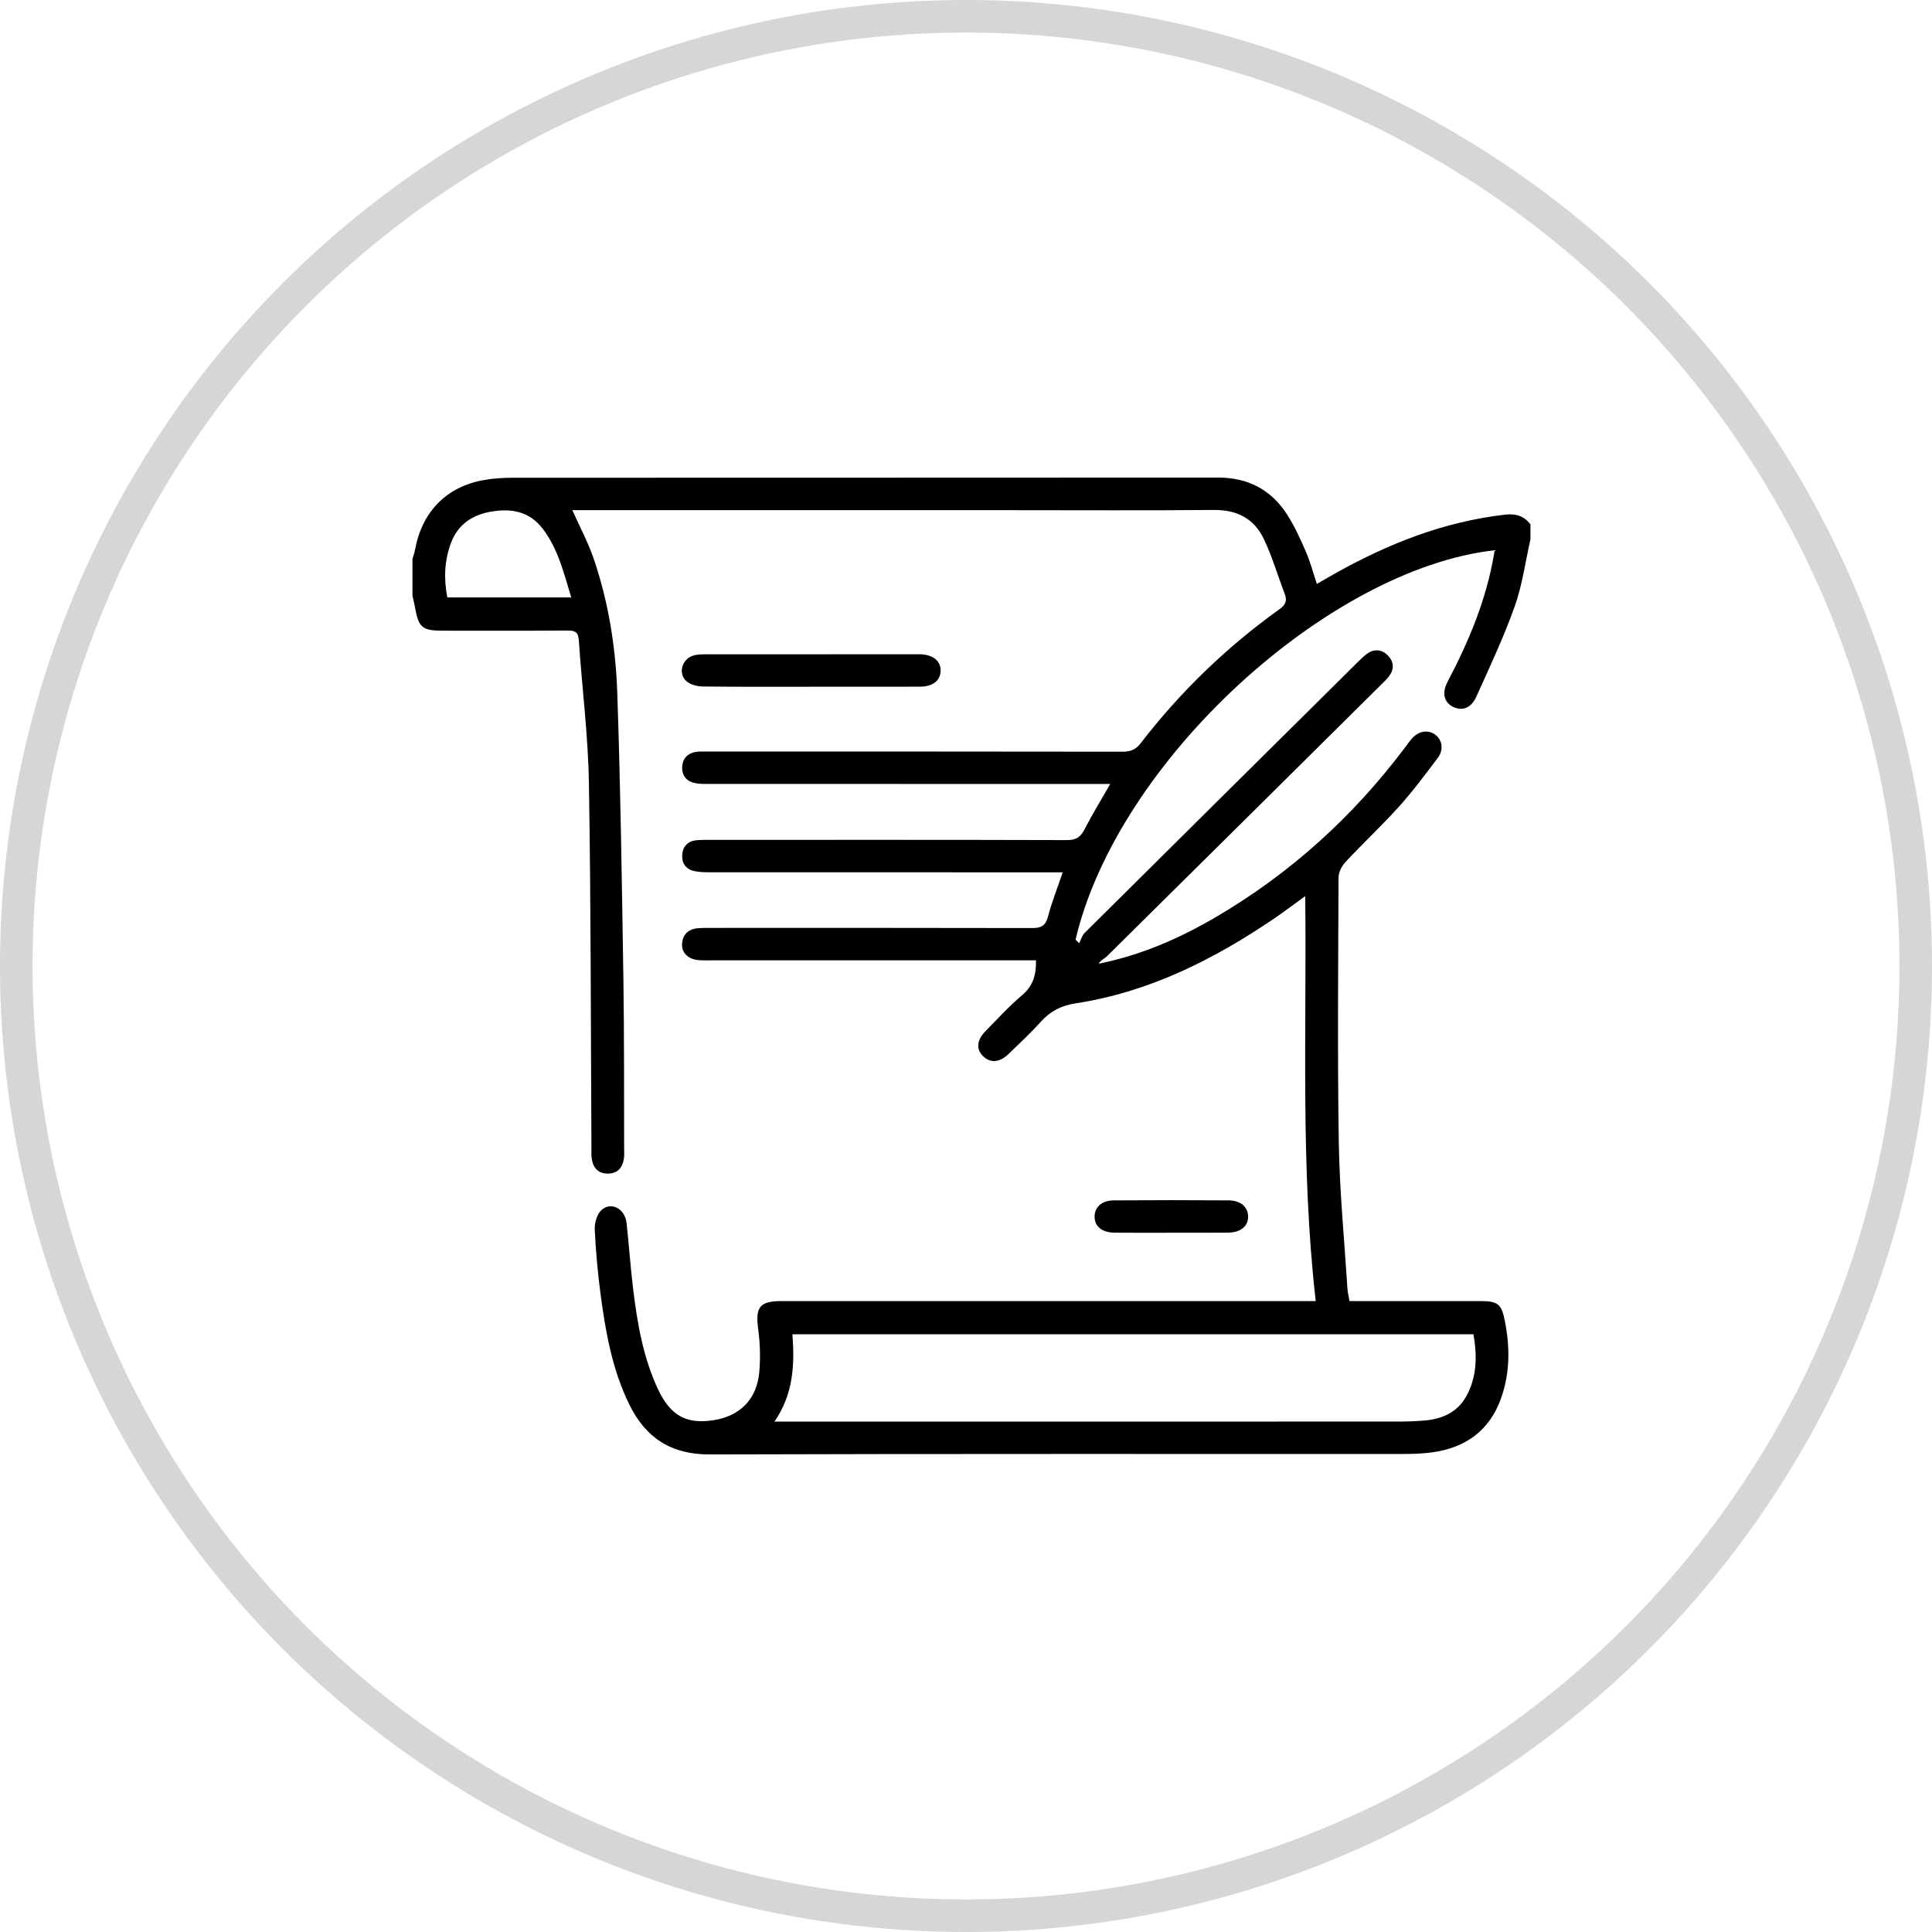 <svg width="64" height="64" viewBox="0 0 64 64" fill="none" xmlns="http://www.w3.org/2000/svg">
<circle cx="32" cy="32" r="31.461" stroke="#D6D6D6" stroke-width="1.079"/>
<g clip-path="url(#clip0_937_25312)">
<path d="M50.697 17.871C50.529 18.614 50.429 19.381 50.175 20.093C49.812 21.113 49.347 22.098 48.901 23.087C48.733 23.46 48.435 23.56 48.14 23.418C47.839 23.272 47.754 22.961 47.951 22.587C48.658 21.248 49.235 19.864 49.49 18.365C49.498 18.321 49.501 18.276 49.508 18.228C43.998 18.85 37.019 25.205 35.629 31.127L35.748 31.247C35.807 31.132 35.842 30.993 35.929 30.906C38.943 27.912 41.961 24.922 44.979 21.931C45.081 21.831 45.183 21.726 45.301 21.646C45.546 21.48 45.79 21.518 45.985 21.724C46.17 21.92 46.191 22.155 46.029 22.38C45.945 22.495 45.838 22.595 45.736 22.696C42.719 25.688 39.702 28.679 36.681 31.666C36.591 31.756 36.46 31.805 36.395 31.924C37.806 31.64 39.078 31.083 40.282 30.377C42.751 28.928 44.828 27.045 46.54 24.765C46.613 24.669 46.681 24.57 46.758 24.48C46.987 24.21 47.312 24.157 47.553 24.345C47.783 24.524 47.829 24.842 47.622 25.116C47.21 25.66 46.802 26.21 46.345 26.718C45.776 27.35 45.153 27.932 44.571 28.555C44.448 28.687 44.341 28.895 44.341 29.069C44.33 32.008 44.303 34.949 44.35 37.887C44.377 39.485 44.534 41.082 44.635 42.678C44.643 42.808 44.676 42.937 44.703 43.1C45.142 43.1 45.575 43.1 46.006 43.1C47.019 43.1 48.031 43.1 49.044 43.1C49.614 43.1 49.737 43.196 49.848 43.747C50.022 44.616 50.025 45.478 49.722 46.326C49.34 47.393 48.551 47.956 47.447 48.111C47.103 48.159 46.75 48.165 46.401 48.165C38.771 48.168 31.14 48.156 23.51 48.18C22.223 48.184 21.387 47.626 20.847 46.526C20.28 45.371 20.061 44.125 19.894 42.869C19.8 42.159 19.736 41.444 19.702 40.729C19.692 40.517 19.77 40.236 19.914 40.095C20.231 39.788 20.704 40.034 20.756 40.512C20.835 41.236 20.884 41.964 20.972 42.687C21.109 43.814 21.296 44.931 21.777 45.977C22.19 46.877 22.71 47.184 23.619 47.049C24.505 46.918 25.072 46.357 25.152 45.454C25.194 44.982 25.179 44.497 25.116 44.029C25.018 43.304 25.16 43.1 25.887 43.1C31.637 43.1 37.387 43.1 43.137 43.1H43.585C43.076 38.632 43.289 34.188 43.237 29.684C42.87 29.951 42.549 30.194 42.218 30.421C40.211 31.783 38.076 32.861 35.645 33.235C35.155 33.31 34.799 33.492 34.481 33.845C34.144 34.219 33.774 34.563 33.41 34.913C33.116 35.197 32.816 35.222 32.578 34.999C32.328 34.764 32.349 34.458 32.652 34.151C33.048 33.749 33.43 33.33 33.86 32.966C34.218 32.663 34.328 32.3 34.319 31.813C34.174 31.813 34.035 31.813 33.896 31.813C30.437 31.813 26.977 31.813 23.517 31.813C23.384 31.813 23.251 31.817 23.12 31.803C22.795 31.77 22.579 31.562 22.594 31.277C22.611 30.957 22.797 30.777 23.121 30.748C23.253 30.737 23.386 30.738 23.518 30.738C27.074 30.738 30.63 30.734 34.186 30.743C34.484 30.743 34.635 30.674 34.715 30.367C34.841 29.884 35.027 29.419 35.204 28.897C35.042 28.897 34.904 28.897 34.765 28.897C31.003 28.897 27.243 28.897 23.482 28.895C23.315 28.895 23.143 28.889 22.981 28.851C22.707 28.787 22.581 28.581 22.599 28.319C22.616 28.055 22.769 27.872 23.048 27.837C23.191 27.819 23.336 27.822 23.481 27.822C27.435 27.822 31.389 27.817 35.343 27.829C35.639 27.829 35.792 27.735 35.923 27.48C36.178 26.984 36.472 26.506 36.778 25.97C36.609 25.97 36.483 25.97 36.357 25.97C32.053 25.97 27.75 25.97 23.447 25.969C23.291 25.969 23.129 25.97 22.982 25.931C22.716 25.861 22.581 25.662 22.598 25.396C22.614 25.128 22.775 24.954 23.046 24.909C23.175 24.887 23.31 24.896 23.443 24.896C28.023 24.896 32.605 24.893 37.185 24.901C37.45 24.901 37.622 24.834 37.788 24.619C39.099 22.918 40.629 21.437 42.381 20.184C42.58 20.041 42.647 19.905 42.56 19.678C42.326 19.067 42.143 18.433 41.861 17.845C41.546 17.187 40.984 16.887 40.222 16.893C37.956 16.913 35.69 16.9 33.424 16.9C28.747 16.9 24.07 16.9 19.392 16.9H18.959C19.205 17.452 19.476 17.955 19.659 18.486C20.157 19.931 20.395 21.437 20.448 22.952C20.557 26.115 20.601 29.28 20.651 32.444C20.68 34.308 20.669 36.173 20.675 38.036C20.675 38.155 20.685 38.276 20.666 38.393C20.619 38.69 20.448 38.877 20.136 38.877C19.826 38.877 19.649 38.693 19.603 38.395C19.585 38.278 19.593 38.156 19.592 38.038C19.569 34 19.576 29.961 19.508 25.923C19.482 24.35 19.279 22.78 19.174 21.208C19.155 20.926 19.037 20.885 18.791 20.887C17.417 20.897 16.043 20.893 14.668 20.892C13.985 20.892 13.866 20.789 13.747 20.116C13.723 19.988 13.691 19.862 13.663 19.735C13.663 19.329 13.663 18.923 13.663 18.517C13.692 18.417 13.729 18.318 13.747 18.216C13.979 16.952 14.79 16.118 16.035 15.901C16.353 15.845 16.682 15.826 17.006 15.826C24.788 15.822 32.569 15.826 40.351 15.82C41.339 15.82 42.102 16.219 42.628 17.031C42.879 17.419 43.073 17.847 43.258 18.273C43.404 18.607 43.496 18.966 43.623 19.344C43.844 19.216 44.039 19.101 44.236 18.991C45.991 18.01 47.831 17.281 49.853 17.049C50.22 17.006 50.481 17.093 50.698 17.368V17.87L50.697 17.871ZM25.655 47.092H26.146C32.871 47.092 39.595 47.092 46.319 47.091C46.62 47.091 46.922 47.081 47.221 47.053C47.789 47 48.275 46.779 48.564 46.268C48.934 45.614 48.932 44.911 48.811 44.2H26.25C26.326 45.209 26.285 46.176 25.655 47.092V47.092ZM14.818 19.79H18.923C18.678 18.984 18.492 18.197 17.989 17.529C17.55 16.945 16.958 16.835 16.288 16.945C15.652 17.05 15.169 17.369 14.938 17.989C14.721 18.572 14.698 19.172 14.818 19.789V19.79Z" fill="black"/>
<path d="M26.824 22.749C25.644 22.749 24.465 22.755 23.285 22.741C23.106 22.74 22.89 22.688 22.756 22.579C22.453 22.334 22.575 21.843 22.957 21.719C23.09 21.676 23.241 21.675 23.383 21.675C25.706 21.672 28.029 21.673 30.352 21.673C30.389 21.673 30.425 21.673 30.461 21.673C30.905 21.681 31.169 21.889 31.159 22.225C31.15 22.55 30.899 22.746 30.471 22.747C29.255 22.75 28.04 22.748 26.824 22.748V22.749Z" fill="black"/>
<path d="M38.834 40.836C38.196 40.836 37.559 40.84 36.921 40.834C36.497 40.829 36.252 40.62 36.26 40.291C36.268 39.976 36.505 39.766 36.909 39.764C38.173 39.755 39.436 39.755 40.7 39.764C41.101 39.766 41.341 39.983 41.345 40.296C41.35 40.621 41.099 40.828 40.676 40.833C40.062 40.839 39.448 40.835 38.834 40.835V40.836Z" fill="black"/>
</g>
<defs>
<clipPath id="clip0_937_25312">
<rect width="37.034" height="32.36" fill="white" transform="translate(13.663 15.82)"/>
</clipPath>
</defs>
</svg>

